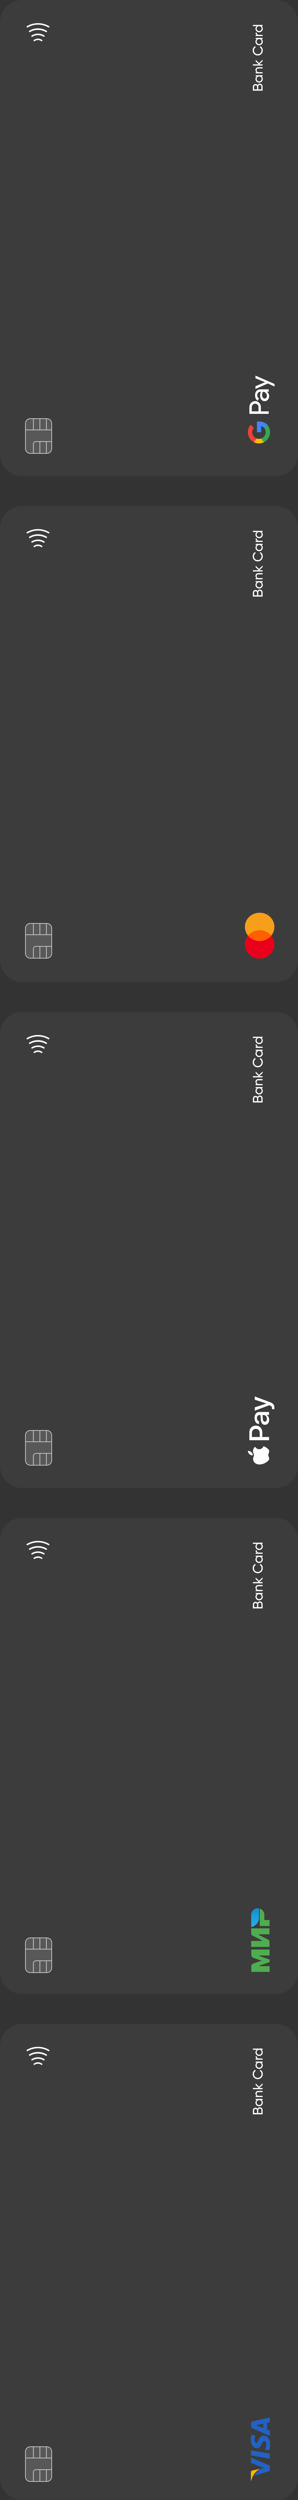 <?xml version="1.0" encoding="UTF-8"?> <svg xmlns="http://www.w3.org/2000/svg" width="202" height="1690" viewBox="0 0 202 1690" fill="none"><rect x="0" y="0" width="202" height="1690" fill="#333333" stroke="none"/> <g clip-path="url(#clip0_303_555)"> <path d="M-6.55671e-07 357C-2.93566e-07 348.716 6.716 342 15 342L187 342C195.284 342 202 348.716 202 357L202 649C202 657.284 195.284 664 187 664L15 664C6.716 664 -1.37815e-05 657.284 -1.34194e-05 649L-6.55671e-07 357Z" fill="black"></path> <path d="M-6.55671e-07 357C-2.93566e-07 348.716 6.716 342 15 342L187 342C195.284 342 202 348.716 202 357L202 649C202 657.284 195.284 664 187 664L15 664C6.716 664 -1.37815e-05 657.284 -1.34194e-05 649L-6.55671e-07 357Z" fill="#3C3C3C"></path> <g opacity="0.7"> <path d="M17.25 627.512L17.25 644.488C17.25 646.29 18.71 647.75 20.512 647.75L31.774 647.75C33.575 647.75 35.036 646.29 35.036 644.488L35.036 627.512C35.036 625.71 33.575 624.25 31.774 624.25L20.512 624.25C18.71 624.25 17.25 625.71 17.25 627.512Z" fill="white" fill-opacity="0.2" stroke="white" stroke-width="0.5"></path> <path d="M22.625 647.625L22.625 641.506C22.625 640.536 23.411 639.75 24.381 639.75L27.031 639.75M27.031 639.75L31.438 639.75M27.031 639.75L27.031 647.625M34.925 639.75L31.438 639.75M31.438 639.75L31.438 647.625" stroke="white" stroke-width="0.5"></path> <path d="M22.626 624.375L22.626 631.875M22.626 631.875L27.032 631.875M22.626 631.875L17.376 631.875M27.032 631.875L31.439 631.875M27.032 631.875L27.032 624.375M34.926 631.875L31.439 631.875M31.439 631.875L31.439 624.375" stroke="white" stroke-width="0.5"></path> </g> <path d="M174.588 399.535C174.732 399.234 174.939 398.996 175.208 398.821C175.478 398.639 175.788 398.548 176.139 398.548C176.665 398.548 177.107 398.733 177.464 399.103C177.821 399.472 178 399.924 178 400.456L178 403.295L171.42 403.295L171.42 400.663C171.42 400.149 171.592 399.714 171.937 399.356C172.282 398.999 172.708 398.821 173.215 398.821C173.798 398.821 174.256 399.059 174.588 399.535ZM172.238 400.663L172.238 402.421L174.249 402.421L174.249 400.663C174.249 400.387 174.152 400.155 173.958 399.967C173.764 399.779 173.526 399.685 173.244 399.685C172.968 399.685 172.733 399.783 172.539 399.977C172.338 400.165 172.238 400.394 172.238 400.663ZM177.182 400.456C177.182 400.162 177.079 399.914 176.872 399.714C176.665 399.513 176.411 399.413 176.111 399.413C175.816 399.413 175.565 399.516 175.359 399.723C175.152 399.924 175.048 400.168 175.048 400.456L175.048 402.421L177.182 402.421L177.182 400.456ZM173.3 393.677L173.3 392.859L178 392.859L178 393.677L177.192 393.677C177.812 394.085 178.122 394.677 178.122 395.454C178.122 396.112 177.884 396.673 177.408 397.136C176.925 397.6 176.339 397.832 175.65 397.832C174.961 397.832 174.378 397.6 173.902 397.136C173.419 396.673 173.178 396.112 173.178 395.454C173.178 394.677 173.488 394.085 174.108 393.677L173.3 393.677ZM177.333 395.35C177.333 394.874 177.173 394.476 176.853 394.157C176.527 393.837 176.126 393.677 175.65 393.677C175.174 393.677 174.776 393.837 174.456 394.157C174.13 394.476 173.967 394.874 173.967 395.35C173.967 395.82 174.13 396.215 174.456 396.535C174.776 396.854 175.174 397.014 175.65 397.014C176.126 397.014 176.527 396.854 176.853 396.535C177.173 396.215 177.333 395.82 177.333 395.35ZM173.178 389.28C173.178 388.728 173.353 388.287 173.704 387.954C174.049 387.622 174.519 387.456 175.114 387.456L178 387.456L178 388.274L175.161 388.274C174.779 388.274 174.484 388.377 174.278 388.584C174.065 388.791 173.958 389.076 173.958 389.44C173.958 389.847 174.086 390.176 174.343 390.427C174.594 390.677 174.983 390.803 175.509 390.803L178 390.803L178 391.62L173.3 391.62L173.3 390.803L173.977 390.803C173.444 390.47 173.178 389.963 173.178 389.28ZM178 382.338L178 383.354L175.772 385.497L178 385.497L178 386.315L171.42 386.315L171.42 385.497L175.377 385.497L173.3 383.466L173.3 382.414L175.575 384.66L178 382.338ZM178.122 376.051C178.122 377.047 177.793 377.871 177.135 378.523C176.477 379.168 175.669 379.491 174.71 379.491C173.751 379.491 172.943 379.168 172.285 378.523C171.627 377.871 171.298 377.047 171.298 376.051C171.298 375.449 171.442 374.898 171.73 374.396C172.018 373.889 172.407 373.494 172.896 373.212L173.338 373.973C172.974 374.161 172.686 374.443 172.473 374.819C172.253 375.189 172.144 375.599 172.144 376.051C172.144 376.809 172.388 377.429 172.877 377.912C173.366 378.388 173.977 378.626 174.71 378.626C175.437 378.626 176.045 378.388 176.534 377.912C177.022 377.429 177.267 376.809 177.267 376.051C177.267 375.599 177.16 375.189 176.947 374.819C176.728 374.443 176.44 374.161 176.082 373.973L176.515 373.212C177.004 373.488 177.395 373.879 177.69 374.387C177.978 374.894 178.122 375.449 178.122 376.051ZM173.3 368.433L173.3 367.615L178 367.615L178 368.433L177.192 368.433C177.812 368.84 178.122 369.433 178.122 370.21C178.122 370.868 177.884 371.429 177.408 371.892C176.925 372.356 176.339 372.588 175.65 372.588C174.961 372.588 174.378 372.356 173.902 371.892C173.419 371.429 173.178 370.868 173.178 370.21C173.178 369.433 173.488 368.84 174.108 368.433L173.3 368.433ZM177.333 370.106C177.333 369.63 177.173 369.232 176.853 368.913C176.527 368.593 176.126 368.433 175.65 368.433C175.174 368.433 174.776 368.593 174.456 368.913C174.13 369.232 173.967 369.63 173.967 370.106C173.967 370.576 174.13 370.971 174.456 371.291C174.776 371.61 175.174 371.77 175.65 371.77C176.126 371.77 176.527 371.61 176.853 371.291C177.173 370.971 177.333 370.576 177.333 370.106ZM174.09 365.558C173.507 365.289 173.215 364.8 173.215 364.092L174.071 364.092C174.052 364.493 174.159 364.838 174.39 365.126C174.622 365.414 174.995 365.558 175.509 365.558L178 365.558L178 366.376L173.3 366.376L173.3 365.558L174.09 365.558ZM171.42 359.657L171.42 358.84L178 358.84L178 359.657L177.192 359.657C177.812 360.065 178.122 360.657 178.122 361.434C178.122 362.092 177.884 362.653 177.408 363.117C176.925 363.58 176.339 363.812 175.65 363.812C174.961 363.812 174.378 363.58 173.902 363.117C173.419 362.653 173.178 362.092 173.178 361.434C173.178 360.657 173.488 360.065 174.108 359.657L171.42 359.657ZM177.333 361.331C177.333 360.854 177.173 360.456 176.853 360.137C176.527 359.817 176.126 359.657 175.65 359.657C175.174 359.657 174.776 359.817 174.456 360.137C174.13 360.456 173.967 360.854 173.967 361.331C173.967 361.801 174.13 362.195 174.456 362.515C174.776 362.835 175.174 362.994 175.65 362.994C176.126 362.994 176.527 362.835 176.853 362.515C177.173 362.195 177.333 361.801 177.333 361.331Z" fill="white"></path> <path fill-rule="evenodd" clip-rule="evenodd" d="M28.558 369.044L28.561 369.046L28.565 369.049C28.757 369.186 28.812 369.492 28.642 369.73C28.506 369.92 28.205 369.976 27.968 369.812C27.66 369.567 27.299 369.389 26.945 369.271C26.578 369.149 26.159 369.09 25.749 369.09C25.338 369.09 24.919 369.149 24.552 369.271C24.198 369.389 23.837 369.567 23.529 369.812C23.292 369.976 22.991 369.92 22.855 369.73C22.685 369.492 22.74 369.186 22.932 369.049L22.936 369.046L22.939 369.044C23.345 368.739 23.795 368.49 24.236 368.342C24.755 368.187 25.257 368.089 25.749 368.089C26.266 368.089 26.755 368.141 27.235 368.333C27.759 368.543 28.16 368.745 28.558 369.044ZM29.53 366.833L29.521 366.827L29.512 366.821C28.428 366.136 27.117 365.737 25.749 365.737C24.381 365.737 23.07 366.136 21.986 366.821C21.747 366.969 21.467 366.9 21.286 366.647C21.165 366.477 21.21 366.159 21.464 365.972C22.705 365.199 24.203 364.736 25.749 364.736C27.347 364.736 28.792 365.198 30.033 365.972C30.277 366.151 30.344 366.423 30.204 366.656C30.017 366.909 29.699 366.954 29.53 366.833ZM19.855 362.805L19.868 362.798L19.881 362.791C21.609 361.743 23.598 361.167 25.749 361.167C27.898 361.167 29.887 361.743 31.614 362.789C31.869 362.95 31.939 363.218 31.811 363.49C31.648 363.737 31.381 363.802 31.111 363.671C29.55 362.781 27.707 362.222 25.749 362.222C23.799 362.222 21.954 362.722 20.382 363.673C20.114 363.801 19.848 363.735 19.686 363.49C19.547 363.194 19.651 362.907 19.855 362.805ZM18.233 359.668L18.242 359.664L18.25 359.659C20.47 358.391 23.004 357.652 25.749 357.652C28.491 357.652 31.022 358.389 33.24 359.655C33.492 359.816 33.561 360.083 33.434 360.353C33.271 360.599 33.005 360.665 32.736 360.536C30.681 359.317 28.295 358.653 25.749 358.653C23.195 358.653 20.812 359.374 18.764 360.534C18.465 360.679 18.174 360.574 18.071 360.369C17.921 360.068 18.026 359.772 18.233 359.668Z" fill="white"></path> <path d="M168.138 628.31L168.138 636.692L183.862 636.692L183.862 628.31L168.138 628.31Z" fill="#FF5F00"></path> <path d="M176 636.159C174.486 636.16 172.991 635.831 171.629 635.197C170.267 634.563 169.073 633.641 168.138 632.5C166.978 633.913 166.257 635.61 166.057 637.398C165.857 639.185 166.186 640.99 167.006 642.607C167.826 644.224 169.104 645.587 170.695 646.541C172.285 647.494 174.124 648 176 648C177.876 648 179.715 647.494 181.305 646.541C182.896 645.587 184.174 644.224 184.994 642.607C185.814 640.99 186.143 639.185 185.943 637.398C185.743 635.61 185.022 633.913 183.862 632.5C182.927 633.641 181.733 634.563 180.371 635.197C179.009 635.831 177.514 636.16 176 636.159Z" fill="#EB001B"></path> <path d="M176 617C177.876 617 179.715 617.506 181.305 618.459C182.896 619.413 184.174 620.776 184.994 622.393C185.814 624.01 186.143 625.815 185.943 627.602C185.743 629.389 185.022 631.087 183.862 632.5C182.926 631.36 181.732 630.438 180.37 629.804C179.008 629.17 177.514 628.841 176 628.841C174.486 628.841 172.992 629.17 171.63 629.804C170.268 630.438 169.074 631.36 168.138 632.5C166.978 631.087 166.257 629.389 166.057 627.602C165.857 625.815 166.186 624.01 167.006 622.393C167.826 620.776 169.104 619.413 170.695 618.459C172.285 617.506 174.124 617 176 617Z" fill="#F79E1B"></path> <path d="M182.197 617.914L181.875 617.914L181.875 617.79L181.809 617.79L181.809 618.106L181.875 618.106L181.875 617.982L182.197 617.982L182.197 617.914ZM182.197 617.299L181.808 617.299L181.808 617.396L182.075 617.508L181.808 617.62L181.808 617.717L182.197 617.717L182.197 617.648L181.904 617.648L182.156 617.543L182.156 617.472L181.903 617.368L182.197 617.368L182.197 617.299Z" fill="#BDBDBD"></path> </g> <g clip-path="url(#clip1_303_555)"> <path d="M-6.55671e-07 699C-2.93566e-07 690.716 6.716 684 15 684L187 684C195.284 684 202 690.716 202 699L202 991C202 999.284 195.284 1006 187 1006L15 1006C6.716 1006 -1.37815e-05 999.284 -1.34194e-05 991L-6.55671e-07 699Z" fill="black"></path> <path d="M-6.55671e-07 699C-2.93566e-07 690.716 6.716 684 15 684L187 684C195.284 684 202 690.716 202 699L202 991C202 999.284 195.284 1006 187 1006L15 1006C6.716 1006 -1.37815e-05 999.284 -1.34194e-05 991L-6.55671e-07 699Z" fill="#3C3C3C"></path> <g opacity="0.7"> <path d="M17.25 970.262L17.25 987.238C17.25 989.04 18.71 990.5 20.512 990.5L31.774 990.5C33.575 990.5 35.036 989.04 35.036 987.238L35.036 970.262C35.036 968.46 33.575 967 31.774 967L20.512 967C18.71 967 17.25 968.46 17.25 970.262Z" fill="white" fill-opacity="0.2" stroke="white" stroke-width="0.5"></path> <path d="M22.625 990.375L22.625 984.256C22.625 983.286 23.411 982.5 24.381 982.5L27.031 982.5M27.031 982.5L31.438 982.5M27.031 982.5L27.031 990.375M34.925 982.5L31.438 982.5M31.438 982.5L31.438 990.375" stroke="white" stroke-width="0.5"></path> <path d="M22.626 967.125L22.626 974.625M22.626 974.625L27.032 974.625M22.626 974.625L17.376 974.625M27.032 974.625L31.439 974.625M27.032 974.625L27.032 967.125M34.926 974.625L31.439 974.625M31.439 974.625L31.439 967.125" stroke="white" stroke-width="0.5"></path> </g> <path d="M174.588 741.535C174.732 741.234 174.939 740.996 175.208 740.821C175.478 740.639 175.788 740.548 176.139 740.548C176.665 740.548 177.107 740.733 177.464 741.103C177.821 741.472 178 741.924 178 742.456L178 745.295L171.42 745.295L171.42 742.663C171.42 742.149 171.592 741.714 171.937 741.356C172.282 740.999 172.708 740.821 173.215 740.821C173.798 740.821 174.256 741.059 174.588 741.535ZM172.238 742.663L172.238 744.421L174.249 744.421L174.249 742.663C174.249 742.387 174.152 742.155 173.958 741.967C173.764 741.779 173.526 741.685 173.244 741.685C172.968 741.685 172.733 741.783 172.539 741.977C172.338 742.165 172.238 742.394 172.238 742.663ZM177.182 742.456C177.182 742.162 177.079 741.914 176.872 741.714C176.665 741.513 176.411 741.413 176.111 741.413C175.816 741.413 175.565 741.516 175.359 741.723C175.152 741.924 175.048 742.168 175.048 742.456L175.048 744.421L177.182 744.421L177.182 742.456ZM173.3 735.677L173.3 734.859L178 734.859L178 735.677L177.192 735.677C177.812 736.085 178.122 736.677 178.122 737.454C178.122 738.112 177.884 738.673 177.408 739.136C176.925 739.6 176.339 739.832 175.65 739.832C174.961 739.832 174.378 739.6 173.902 739.136C173.419 738.673 173.178 738.112 173.178 737.454C173.178 736.677 173.488 736.085 174.108 735.677L173.3 735.677ZM177.333 737.35C177.333 736.874 177.173 736.476 176.853 736.157C176.527 735.837 176.126 735.677 175.65 735.677C175.174 735.677 174.776 735.837 174.456 736.157C174.13 736.476 173.967 736.874 173.967 737.35C173.967 737.82 174.13 738.215 174.456 738.535C174.776 738.854 175.174 739.014 175.65 739.014C176.126 739.014 176.527 738.854 176.853 738.535C177.173 738.215 177.333 737.82 177.333 737.35ZM173.178 731.28C173.178 730.728 173.353 730.287 173.704 729.954C174.049 729.622 174.519 729.456 175.114 729.456L178 729.456L178 730.274L175.161 730.274C174.779 730.274 174.484 730.377 174.278 730.584C174.065 730.791 173.958 731.076 173.958 731.44C173.958 731.847 174.086 732.176 174.343 732.427C174.594 732.677 174.983 732.803 175.509 732.803L178 732.803L178 733.62L173.3 733.62L173.3 732.803L173.977 732.803C173.444 732.47 173.178 731.963 173.178 731.28ZM178 724.338L178 725.354L175.772 727.497L178 727.497L178 728.315L171.42 728.315L171.42 727.497L175.377 727.497L173.3 725.466L173.3 724.414L175.575 726.66L178 724.338ZM178.122 718.051C178.122 719.047 177.793 719.871 177.135 720.523C176.477 721.168 175.669 721.491 174.71 721.491C173.751 721.491 172.943 721.168 172.285 720.523C171.627 719.871 171.298 719.047 171.298 718.051C171.298 717.449 171.442 716.898 171.73 716.396C172.018 715.889 172.407 715.494 172.896 715.212L173.338 715.973C172.974 716.161 172.686 716.443 172.473 716.819C172.253 717.189 172.144 717.599 172.144 718.051C172.144 718.809 172.388 719.429 172.877 719.912C173.366 720.388 173.977 720.626 174.71 720.626C175.437 720.626 176.045 720.388 176.534 719.912C177.022 719.429 177.267 718.809 177.267 718.051C177.267 717.599 177.16 717.189 176.947 716.819C176.728 716.443 176.44 716.161 176.082 715.973L176.515 715.212C177.004 715.488 177.395 715.879 177.69 716.387C177.978 716.894 178.122 717.449 178.122 718.051ZM173.3 710.433L173.3 709.615L178 709.615L178 710.433L177.192 710.433C177.812 710.84 178.122 711.433 178.122 712.21C178.122 712.868 177.884 713.429 177.408 713.892C176.925 714.356 176.339 714.588 175.65 714.588C174.961 714.588 174.378 714.356 173.902 713.892C173.419 713.429 173.178 712.868 173.178 712.21C173.178 711.433 173.488 710.84 174.108 710.433L173.3 710.433ZM177.333 712.106C177.333 711.63 177.173 711.232 176.853 710.913C176.527 710.593 176.126 710.433 175.65 710.433C175.174 710.433 174.776 710.593 174.456 710.913C174.13 711.232 173.967 711.63 173.967 712.106C173.967 712.576 174.13 712.971 174.456 713.291C174.776 713.61 175.174 713.77 175.65 713.77C176.126 713.77 176.527 713.61 176.853 713.291C177.173 712.971 177.333 712.576 177.333 712.106ZM174.09 707.558C173.507 707.289 173.215 706.8 173.215 706.092L174.071 706.092C174.052 706.493 174.159 706.838 174.39 707.126C174.622 707.414 174.995 707.558 175.509 707.558L178 707.558L178 708.376L173.3 708.376L173.3 707.558L174.09 707.558ZM171.42 701.657L171.42 700.84L178 700.84L178 701.657L177.192 701.657C177.812 702.065 178.122 702.657 178.122 703.434C178.122 704.092 177.884 704.653 177.408 705.117C176.925 705.58 176.339 705.812 175.65 705.812C174.961 705.812 174.378 705.58 173.902 705.117C173.419 704.653 173.178 704.092 173.178 703.434C173.178 702.657 173.488 702.065 174.108 701.657L171.42 701.657ZM177.333 703.331C177.333 702.854 177.173 702.456 176.853 702.137C176.527 701.817 176.126 701.657 175.65 701.657C175.174 701.657 174.776 701.817 174.456 702.137C174.13 702.456 173.967 702.854 173.967 703.331C173.967 703.801 174.13 704.195 174.456 704.515C174.776 704.835 175.174 704.994 175.65 704.994C176.126 704.994 176.527 704.835 176.853 704.515C177.173 704.195 177.333 703.801 177.333 703.331Z" fill="white"></path> <path fill-rule="evenodd" clip-rule="evenodd" d="M28.558 711.044L28.561 711.046L28.565 711.049C28.757 711.186 28.812 711.492 28.642 711.73C28.506 711.92 28.205 711.976 27.968 711.812C27.66 711.567 27.299 711.389 26.945 711.271C26.578 711.149 26.159 711.09 25.749 711.09C25.338 711.09 24.919 711.149 24.552 711.271C24.198 711.389 23.837 711.567 23.529 711.812C23.292 711.976 22.991 711.92 22.855 711.73C22.685 711.492 22.74 711.186 22.932 711.049L22.936 711.046L22.939 711.044C23.345 710.739 23.795 710.49 24.236 710.342C24.755 710.187 25.257 710.089 25.749 710.089C26.266 710.089 26.755 710.141 27.235 710.333C27.759 710.543 28.16 710.745 28.558 711.044ZM29.53 708.833L29.521 708.827L29.512 708.821C28.428 708.136 27.117 707.737 25.749 707.737C24.381 707.737 23.07 708.136 21.986 708.821C21.747 708.969 21.467 708.9 21.286 708.647C21.165 708.477 21.21 708.159 21.464 707.972C22.705 707.199 24.203 706.736 25.749 706.736C27.347 706.736 28.792 707.198 30.033 707.972C30.277 708.151 30.344 708.423 30.204 708.656C30.017 708.909 29.699 708.954 29.53 708.833ZM19.855 704.805L19.868 704.798L19.881 704.791C21.609 703.743 23.598 703.167 25.749 703.167C27.898 703.167 29.887 703.743 31.614 704.789C31.869 704.95 31.939 705.218 31.811 705.49C31.648 705.737 31.381 705.802 31.111 705.671C29.55 704.781 27.707 704.222 25.749 704.222C23.799 704.222 21.954 704.722 20.382 705.673C20.114 705.801 19.848 705.735 19.686 705.49C19.547 705.194 19.651 704.907 19.855 704.805ZM18.233 701.668L18.242 701.664L18.25 701.659C20.47 700.391 23.004 699.652 25.749 699.652C28.491 699.652 31.022 700.389 33.24 701.655C33.492 701.816 33.561 702.083 33.434 702.353C33.271 702.599 33.005 702.665 32.736 702.536C30.681 701.317 28.295 700.653 25.749 700.653C23.195 700.653 20.812 701.374 18.764 702.534C18.465 702.679 18.174 702.574 18.071 702.369C17.921 702.068 18.026 701.772 18.233 701.668Z" fill="white"></path> <path d="M182.197 959.914L181.875 959.914L181.875 959.79L181.809 959.79L181.809 960.106L181.875 960.106L181.875 959.982L182.197 959.982L182.197 959.914ZM182.197 959.299L181.808 959.299L181.808 959.396L182.075 959.508L181.808 959.62L181.808 959.717L182.197 959.717L182.197 959.648L181.904 959.648L182.156 959.543L182.156 959.472L181.903 959.368L182.197 959.368L182.197 959.299Z" fill="#BDBDBD"></path> <path fill-rule="evenodd" clip-rule="evenodd" d="M170.321 981.595C170.929 982.134 171.408 982.996 171.34 983.859C170.518 983.967 169.644 983.545 169.105 983.05C168.48 982.511 168.034 981.568 168 980.805C168.856 980.714 169.696 981.064 170.321 981.595ZM171.502 980.813C171.461 981.573 171.72 982.266 171.93 982.826C172.065 983.187 172.179 983.492 172.179 983.724C172.179 983.985 172.059 984.303 171.923 984.659C171.746 985.127 171.544 985.662 171.554 986.222C171.571 987.507 172.264 988.703 173.369 989.358C175.578 990.706 178.85 989.709 180.648 988.406C181.539 987.768 182.515 987.004 182.48 985.998C182.465 985.555 182.336 985.237 182.202 984.907C182.049 984.527 181.89 984.134 181.89 983.517C181.89 982.924 182.045 982.547 182.194 982.185C182.336 981.841 182.472 981.511 182.463 981.02C182.446 979.978 181.573 979.321 180.682 978.684C179.726 977.995 178.793 977.693 178.652 977.647L178.636 977.641C178.636 977.641 178.631 977.651 178.624 977.666C178.524 977.896 177.756 979.656 175.698 979.672C173.971 979.689 173.096 978.277 172.958 978.055C172.95 978.041 172.944 978.032 172.941 978.027C171.674 978.927 171.537 980.328 171.502 980.813ZM182.369 973.598L169.019 973.598L169.019 968.341C169.019 965.628 170.8 963.732 173.403 963.732C176.007 963.732 177.805 965.664 177.805 968.413L177.805 971.423L182.369 971.423L182.369 973.598ZM170.766 971.424L170.766 968.917C170.766 967.03 171.725 965.951 173.412 965.951C175.099 965.951 176.067 967.03 176.067 968.926L176.067 971.424L170.766 971.424ZM180.768 956.552C181.813 957.127 182.472 958.395 182.472 959.761C182.472 961.782 181.324 963.192 179.595 963.192C177.882 963.192 176.897 961.827 176.752 959.302L176.597 956.588L175.861 956.588C174.773 956.588 174.183 957.334 174.183 958.664C174.183 959.761 174.722 960.56 175.544 960.722L175.544 962.681C173.814 962.617 172.556 960.911 172.556 958.602C172.556 956.112 173.797 954.495 175.724 954.495L182.369 954.495L182.369 956.507L180.768 956.507L180.768 956.552ZM180.888 959.177C180.888 960.336 180.357 961.072 179.543 961.072C178.704 961.072 178.216 960.362 178.139 959.005L177.993 956.589L178.747 956.589C179.997 956.589 180.888 957.702 180.888 959.177ZM182.892 947.819C185.229 948.691 186 949.688 186 951.808C186 951.969 185.983 952.509 185.949 952.635L184.347 952.635C184.364 952.5 184.382 952.167 184.382 951.997C184.382 951.036 183.996 950.496 182.994 950.164L182.403 949.966L172.684 953.651L172.684 951.377L180.571 948.816L180.571 948.771L172.684 946.21L172.684 944L182.892 947.819Z" fill="#FDFDFD"></path> </g> <g clip-path="url(#clip2_303_555)"> <path d="M-6.55671e-07 1041C-2.93566e-07 1032.72 6.716 1026 15 1026L187 1026C195.284 1026 202 1032.72 202 1041L202 1333C202 1341.28 195.284 1348 187 1348L15 1348C6.716 1348 -1.37815e-05 1341.28 -1.34194e-05 1333L-6.55671e-07 1041Z" fill="black"></path> <path d="M-6.55671e-07 1041C-2.93566e-07 1032.72 6.716 1026 15 1026L187 1026C195.284 1026 202 1032.72 202 1041L202 1333C202 1341.28 195.284 1348 187 1348L15 1348C6.716 1348 -1.37815e-05 1341.28 -1.34194e-05 1333L-6.55671e-07 1041Z" fill="#3C3C3C"></path> <g opacity="0.7"> <path d="M17.25 1313.26L17.25 1330.24C17.25 1332.04 18.71 1333.5 20.512 1333.5L31.774 1333.5C33.575 1333.5 35.036 1332.04 35.036 1330.24L35.036 1313.26C35.036 1311.46 33.575 1310 31.774 1310L20.512 1310C18.71 1310 17.25 1311.46 17.25 1313.26Z" fill="white" fill-opacity="0.2" stroke="white" stroke-width="0.5"></path> <path d="M22.625 1333.38L22.625 1327.26C22.625 1326.29 23.411 1325.5 24.381 1325.5L27.031 1325.5M27.031 1325.5L31.438 1325.5M27.031 1325.5L27.031 1333.38M34.925 1325.5L31.438 1325.5M31.438 1325.5L31.438 1333.38" stroke="white" stroke-width="0.5"></path> <path d="M22.626 1310.13L22.626 1317.63M22.626 1317.63L27.032 1317.63M22.626 1317.63L17.376 1317.62M27.032 1317.63L31.439 1317.63M27.032 1317.63L27.032 1310.13M34.926 1317.63L31.439 1317.63M31.439 1317.63L31.439 1310.13" stroke="white" stroke-width="0.5"></path> </g> <path d="M174.588 1083.53C174.732 1083.23 174.939 1083 175.208 1082.82C175.478 1082.64 175.788 1082.55 176.139 1082.55C176.665 1082.55 177.107 1082.73 177.464 1083.1C177.821 1083.47 178 1083.92 178 1084.46L178 1087.29L171.42 1087.29L171.42 1084.66C171.42 1084.15 171.592 1083.71 171.937 1083.36C172.282 1083 172.708 1082.82 173.215 1082.82C173.798 1082.82 174.256 1083.06 174.588 1083.53ZM172.238 1084.66L172.238 1086.42L174.249 1086.42L174.249 1084.66C174.249 1084.39 174.152 1084.15 173.958 1083.97C173.764 1083.78 173.526 1083.68 173.244 1083.68C172.968 1083.68 172.733 1083.78 172.539 1083.98C172.338 1084.16 172.238 1084.39 172.238 1084.66ZM177.182 1084.46C177.182 1084.16 177.079 1083.91 176.872 1083.71C176.665 1083.51 176.411 1083.41 176.111 1083.41C175.816 1083.41 175.565 1083.52 175.359 1083.72C175.152 1083.92 175.048 1084.17 175.048 1084.46L175.048 1086.42L177.182 1086.42L177.182 1084.46ZM173.3 1077.68L173.3 1076.86L178 1076.86L178 1077.68L177.192 1077.68C177.812 1078.08 178.122 1078.68 178.122 1079.45C178.122 1080.11 177.884 1080.67 177.408 1081.14C176.925 1081.6 176.339 1081.83 175.65 1081.83C174.961 1081.83 174.378 1081.6 173.902 1081.14C173.419 1080.67 173.178 1080.11 173.178 1079.45C173.178 1078.68 173.488 1078.08 174.108 1077.68L173.3 1077.68ZM177.333 1079.35C177.333 1078.87 177.173 1078.48 176.853 1078.16C176.527 1077.84 176.126 1077.68 175.65 1077.68C175.174 1077.68 174.776 1077.84 174.456 1078.16C174.13 1078.48 173.967 1078.87 173.967 1079.35C173.967 1079.82 174.13 1080.21 174.456 1080.53C174.776 1080.85 175.174 1081.01 175.65 1081.01C176.126 1081.01 176.527 1080.85 176.853 1080.53C177.173 1080.21 177.333 1079.82 177.333 1079.35ZM173.178 1073.28C173.178 1072.73 173.353 1072.29 173.704 1071.95C174.049 1071.62 174.519 1071.46 175.114 1071.46L178 1071.46L178 1072.27L175.161 1072.27C174.779 1072.27 174.484 1072.38 174.278 1072.58C174.065 1072.79 173.958 1073.08 173.958 1073.44C173.958 1073.85 174.086 1074.18 174.343 1074.43C174.594 1074.68 174.983 1074.8 175.509 1074.8L178 1074.8L178 1075.62L173.3 1075.62L173.3 1074.8L173.977 1074.8C173.444 1074.47 173.178 1073.96 173.178 1073.28ZM178 1066.34L178 1067.35L175.772 1069.5L178 1069.5L178 1070.31L171.42 1070.31L171.42 1069.5L175.377 1069.5L173.3 1067.47L173.3 1066.41L175.575 1068.66L178 1066.34ZM178.122 1060.05C178.122 1061.05 177.793 1061.87 177.135 1062.52C176.477 1063.17 175.669 1063.49 174.71 1063.49C173.751 1063.49 172.943 1063.17 172.285 1062.52C171.627 1061.87 171.298 1061.05 171.298 1060.05C171.298 1059.45 171.442 1058.9 171.73 1058.4C172.018 1057.89 172.407 1057.49 172.896 1057.21L173.338 1057.97C172.974 1058.16 172.686 1058.44 172.473 1058.82C172.253 1059.19 172.144 1059.6 172.144 1060.05C172.144 1060.81 172.388 1061.43 172.877 1061.91C173.366 1062.39 173.977 1062.63 174.71 1062.63C175.437 1062.63 176.045 1062.39 176.534 1061.91C177.022 1061.43 177.267 1060.81 177.267 1060.05C177.267 1059.6 177.16 1059.19 176.947 1058.82C176.728 1058.44 176.44 1058.16 176.082 1057.97L176.515 1057.21C177.004 1057.49 177.395 1057.88 177.69 1058.39C177.978 1058.89 178.122 1059.45 178.122 1060.05ZM173.3 1052.43L173.3 1051.61L178 1051.61L178 1052.43L177.192 1052.43C177.812 1052.84 178.122 1053.43 178.122 1054.21C178.122 1054.87 177.884 1055.43 177.408 1055.89C176.925 1056.36 176.339 1056.59 175.65 1056.59C174.961 1056.59 174.378 1056.36 173.902 1055.89C173.419 1055.43 173.178 1054.87 173.178 1054.21C173.178 1053.43 173.488 1052.84 174.108 1052.43L173.3 1052.43ZM177.333 1054.11C177.333 1053.63 177.173 1053.23 176.853 1052.91C176.527 1052.59 176.126 1052.43 175.65 1052.43C175.174 1052.43 174.776 1052.59 174.456 1052.91C174.13 1053.23 173.967 1053.63 173.967 1054.11C173.967 1054.58 174.13 1054.97 174.456 1055.29C174.776 1055.61 175.174 1055.77 175.65 1055.77C176.126 1055.77 176.527 1055.61 176.853 1055.29C177.173 1054.97 177.333 1054.58 177.333 1054.11ZM174.09 1049.56C173.507 1049.29 173.215 1048.8 173.215 1048.09L174.071 1048.09C174.052 1048.49 174.159 1048.84 174.39 1049.13C174.622 1049.41 174.995 1049.56 175.509 1049.56L178 1049.56L178 1050.38L173.3 1050.38L173.3 1049.56L174.09 1049.56ZM171.42 1043.66L171.42 1042.84L178 1042.84L178 1043.66L177.192 1043.66C177.812 1044.06 178.122 1044.66 178.122 1045.43C178.122 1046.09 177.884 1046.65 177.408 1047.12C176.925 1047.58 176.339 1047.81 175.65 1047.81C174.961 1047.81 174.378 1047.58 173.902 1047.12C173.419 1046.65 173.178 1046.09 173.178 1045.43C173.178 1044.66 173.488 1044.06 174.108 1043.66L171.42 1043.66ZM177.333 1045.33C177.333 1044.85 177.173 1044.46 176.853 1044.14C176.527 1043.82 176.126 1043.66 175.65 1043.66C175.174 1043.66 174.776 1043.82 174.456 1044.14C174.13 1044.46 173.967 1044.85 173.967 1045.33C173.967 1045.8 174.13 1046.19 174.456 1046.51C174.776 1046.83 175.174 1046.99 175.65 1046.99C176.126 1046.99 176.527 1046.83 176.853 1046.51C177.173 1046.19 177.333 1045.8 177.333 1045.33Z" fill="white"></path> <path fill-rule="evenodd" clip-rule="evenodd" d="M28.558 1053.04L28.561 1053.05L28.565 1053.05C28.757 1053.19 28.812 1053.49 28.642 1053.73C28.506 1053.92 28.205 1053.98 27.968 1053.81C27.66 1053.57 27.299 1053.39 26.945 1053.27C26.578 1053.15 26.159 1053.09 25.749 1053.09C25.338 1053.09 24.919 1053.15 24.552 1053.27C24.198 1053.39 23.837 1053.57 23.529 1053.81C23.292 1053.98 22.991 1053.92 22.855 1053.73C22.685 1053.49 22.74 1053.19 22.932 1053.05L22.936 1053.05L22.939 1053.04C23.345 1052.74 23.795 1052.49 24.236 1052.34C24.755 1052.19 25.257 1052.09 25.749 1052.09C26.266 1052.09 26.755 1052.14 27.235 1052.33C27.759 1052.54 28.16 1052.75 28.558 1053.04ZM29.53 1050.83L29.521 1050.83L29.512 1050.82C28.428 1050.14 27.117 1049.74 25.749 1049.74C24.381 1049.74 23.07 1050.14 21.986 1050.82C21.747 1050.97 21.467 1050.9 21.286 1050.65C21.165 1050.48 21.21 1050.16 21.464 1049.97C22.705 1049.2 24.203 1048.74 25.749 1048.74C27.347 1048.74 28.792 1049.2 30.033 1049.97C30.277 1050.15 30.344 1050.42 30.204 1050.66C30.017 1050.91 29.699 1050.95 29.53 1050.83ZM19.855 1046.81L19.868 1046.8L19.881 1046.79C21.609 1045.74 23.598 1045.17 25.749 1045.17C27.898 1045.17 29.887 1045.74 31.614 1046.79C31.869 1046.95 31.939 1047.22 31.811 1047.49C31.648 1047.74 31.381 1047.8 31.111 1047.67C29.55 1046.78 27.707 1046.22 25.749 1046.22C23.799 1046.22 21.954 1046.72 20.382 1047.67C20.114 1047.8 19.848 1047.74 19.686 1047.49C19.547 1047.19 19.651 1046.91 19.855 1046.81ZM18.233 1043.67L18.242 1043.66L18.25 1043.66C20.47 1042.39 23.004 1041.65 25.749 1041.65C28.491 1041.65 31.022 1042.39 33.24 1043.66C33.492 1043.82 33.561 1044.08 33.434 1044.35C33.271 1044.6 33.005 1044.67 32.736 1044.54C30.681 1043.32 28.295 1042.65 25.749 1042.65C23.195 1042.65 20.812 1043.37 18.764 1044.53C18.465 1044.68 18.174 1044.57 18.071 1044.37C17.921 1044.07 18.026 1043.77 18.233 1043.67Z" fill="white"></path> <path d="M182.197 1301.91L181.875 1301.91L181.875 1301.79L181.809 1301.79L181.809 1302.11L181.875 1302.11L181.875 1301.98L182.197 1301.98L182.197 1301.91ZM182.197 1301.3L181.808 1301.3L181.808 1301.4L182.075 1301.51L181.808 1301.62L181.808 1301.72L182.197 1301.72L182.197 1301.65L181.904 1301.65L182.156 1301.54L182.156 1301.47L181.903 1301.37L182.197 1301.37L182.197 1301.3Z" fill="#BDBDBD"></path> <path d="M170.271 1294.42V1302.7C173.003 1302.22 175.575 1299.56 175.575 1296.67V1290.08C175.334 1290 174.932 1290 174.691 1290C172.28 1290 170.271 1292.01 170.271 1294.42Z" fill="url(#paint0_linear_303_555)"></path> <path d="M176.058 1301.98H182.729V1297.96H179.192V1294.42C179.192 1292.49 177.826 1290.8 176.058 1290.24V1301.98Z" fill="#4FAD50"></path> <path d="M170.271 1316.12H182.648V1312.58C182.648 1312.58 182.648 1311.7 181.764 1311.22C177.022 1308.81 175.575 1308.08 175.575 1308.08V1307.6H182.648V1303.58H170.271V1307.12C170.271 1307.12 170.351 1308 171.155 1308.49C175.254 1310.49 177.343 1311.62 177.343 1311.62V1312.1H170.271V1316.12Z" fill="#4FAD50"></path> <path d="M182.73 1333H170.353V1328.98C170.353 1328.98 170.353 1327.86 172.121 1327.21C176.782 1325.61 177.425 1325.44 177.425 1325.44C177.425 1325.44 176.3 1325.12 172.121 1323.68C170.353 1323.03 170.353 1321.91 170.353 1321.91V1317.89H182.73V1321.91H176.059V1322.39L182.73 1324.64V1326.41L176.059 1328.66V1329.14H182.73V1333Z" fill="#4FAD50"></path> </g> <g clip-path="url(#clip3_303_555)"> <path d="M-6.55671e-07 1383C-2.93566e-07 1374.72 6.716 1368 15 1368L187 1368C195.284 1368 202 1374.72 202 1383L202 1675C202 1683.28 195.284 1690 187 1690L15 1690C6.716 1690 -1.37815e-05 1683.28 -1.34194e-05 1675L-6.55671e-07 1383Z" fill="black"></path> <path d="M-6.55671e-07 1383C-2.93566e-07 1374.72 6.716 1368 15 1368L187 1368C195.284 1368 202 1374.72 202 1383L202 1675C202 1683.28 195.284 1690 187 1690L15 1690C6.716 1690 -1.37815e-05 1683.28 -1.34194e-05 1675L-6.55671e-07 1383Z" fill="#3C3C3C"></path> <g opacity="0.7"> <path d="M17.25 1657.26L17.25 1674.24C17.25 1676.04 18.71 1677.5 20.512 1677.5L31.774 1677.5C33.575 1677.5 35.036 1676.04 35.036 1674.24L35.036 1657.26C35.036 1655.46 33.575 1654 31.774 1654L20.512 1654C18.71 1654 17.25 1655.46 17.25 1657.26Z" fill="white" fill-opacity="0.2" stroke="white" stroke-width="0.5"></path> <path d="M22.625 1677.38L22.625 1671.26C22.625 1670.29 23.411 1669.5 24.381 1669.5L27.031 1669.5M27.031 1669.5L31.438 1669.5M27.031 1669.5L27.031 1677.38M34.925 1669.5L31.438 1669.5M31.438 1669.5L31.438 1677.38" stroke="white" stroke-width="0.5"></path> <path d="M22.626 1654.13L22.626 1661.63M22.626 1661.63L27.032 1661.63M22.626 1661.63L17.376 1661.62M27.032 1661.63L31.439 1661.63M27.032 1661.63L27.032 1654.13M34.926 1661.63L31.439 1661.63M31.439 1661.63L31.439 1654.13" stroke="white" stroke-width="0.5"></path> </g> <path d="M174.588 1425.53C174.732 1425.23 174.939 1425 175.208 1424.82C175.478 1424.64 175.788 1424.55 176.139 1424.55C176.665 1424.55 177.107 1424.73 177.464 1425.1C177.821 1425.47 178 1425.92 178 1426.46L178 1429.29L171.42 1429.29L171.42 1426.66C171.42 1426.15 171.592 1425.71 171.937 1425.36C172.282 1425 172.708 1424.82 173.215 1424.82C173.798 1424.82 174.256 1425.06 174.588 1425.53ZM172.238 1426.66L172.238 1428.42L174.249 1428.42L174.249 1426.66C174.249 1426.39 174.152 1426.15 173.958 1425.97C173.764 1425.78 173.526 1425.68 173.244 1425.68C172.968 1425.68 172.733 1425.78 172.539 1425.98C172.338 1426.16 172.238 1426.39 172.238 1426.66ZM177.182 1426.46C177.182 1426.16 177.079 1425.91 176.872 1425.71C176.665 1425.51 176.411 1425.41 176.111 1425.41C175.816 1425.41 175.565 1425.52 175.359 1425.72C175.152 1425.92 175.048 1426.17 175.048 1426.46L175.048 1428.42L177.182 1428.42L177.182 1426.46ZM173.3 1419.68L173.3 1418.86L178 1418.86L178 1419.68L177.192 1419.68C177.812 1420.08 178.122 1420.68 178.122 1421.45C178.122 1422.11 177.884 1422.67 177.408 1423.14C176.925 1423.6 176.339 1423.83 175.65 1423.83C174.961 1423.83 174.378 1423.6 173.902 1423.14C173.419 1422.67 173.178 1422.11 173.178 1421.45C173.178 1420.68 173.488 1420.08 174.108 1419.68L173.3 1419.68ZM177.333 1421.35C177.333 1420.87 177.173 1420.48 176.853 1420.16C176.527 1419.84 176.126 1419.68 175.65 1419.68C175.174 1419.68 174.776 1419.84 174.456 1420.16C174.13 1420.48 173.967 1420.87 173.967 1421.35C173.967 1421.82 174.13 1422.21 174.456 1422.53C174.776 1422.85 175.174 1423.01 175.65 1423.01C176.126 1423.01 176.527 1422.85 176.853 1422.53C177.173 1422.21 177.333 1421.82 177.333 1421.35ZM173.178 1415.28C173.178 1414.73 173.353 1414.29 173.704 1413.95C174.049 1413.62 174.519 1413.46 175.114 1413.46L178 1413.46L178 1414.27L175.161 1414.27C174.779 1414.27 174.484 1414.38 174.278 1414.58C174.065 1414.79 173.958 1415.08 173.958 1415.44C173.958 1415.85 174.086 1416.18 174.343 1416.43C174.594 1416.68 174.983 1416.8 175.509 1416.8L178 1416.8L178 1417.62L173.3 1417.62L173.3 1416.8L173.977 1416.8C173.444 1416.47 173.178 1415.96 173.178 1415.28ZM178 1408.34L178 1409.35L175.772 1411.5L178 1411.5L178 1412.31L171.42 1412.31L171.42 1411.5L175.377 1411.5L173.3 1409.47L173.3 1408.41L175.575 1410.66L178 1408.34ZM178.122 1402.05C178.122 1403.05 177.793 1403.87 177.135 1404.52C176.477 1405.17 175.669 1405.49 174.71 1405.49C173.751 1405.49 172.943 1405.17 172.285 1404.52C171.627 1403.87 171.298 1403.05 171.298 1402.05C171.298 1401.45 171.442 1400.9 171.73 1400.4C172.018 1399.89 172.407 1399.49 172.896 1399.21L173.338 1399.97C172.974 1400.16 172.686 1400.44 172.473 1400.82C172.253 1401.19 172.144 1401.6 172.144 1402.05C172.144 1402.81 172.388 1403.43 172.877 1403.91C173.366 1404.39 173.977 1404.63 174.71 1404.63C175.437 1404.63 176.045 1404.39 176.534 1403.91C177.022 1403.43 177.267 1402.81 177.267 1402.05C177.267 1401.6 177.16 1401.19 176.947 1400.82C176.728 1400.44 176.44 1400.16 176.082 1399.97L176.515 1399.21C177.004 1399.49 177.395 1399.88 177.69 1400.39C177.978 1400.89 178.122 1401.45 178.122 1402.05ZM173.3 1394.43L173.3 1393.61L178 1393.61L178 1394.43L177.192 1394.43C177.812 1394.84 178.122 1395.43 178.122 1396.21C178.122 1396.87 177.884 1397.43 177.408 1397.89C176.925 1398.36 176.339 1398.59 175.65 1398.59C174.961 1398.59 174.378 1398.36 173.902 1397.89C173.419 1397.43 173.178 1396.87 173.178 1396.21C173.178 1395.43 173.488 1394.84 174.108 1394.43L173.3 1394.43ZM177.333 1396.11C177.333 1395.63 177.173 1395.23 176.853 1394.91C176.527 1394.59 176.126 1394.43 175.65 1394.43C175.174 1394.43 174.776 1394.59 174.456 1394.91C174.13 1395.23 173.967 1395.63 173.967 1396.11C173.967 1396.58 174.13 1396.97 174.456 1397.29C174.776 1397.61 175.174 1397.77 175.65 1397.77C176.126 1397.77 176.527 1397.61 176.853 1397.29C177.173 1396.97 177.333 1396.58 177.333 1396.11ZM174.09 1391.56C173.507 1391.29 173.215 1390.8 173.215 1390.09L174.071 1390.09C174.052 1390.49 174.159 1390.84 174.39 1391.13C174.622 1391.41 174.995 1391.56 175.509 1391.56L178 1391.56L178 1392.38L173.3 1392.38L173.3 1391.56L174.09 1391.56ZM171.42 1385.66L171.42 1384.84L178 1384.84L178 1385.66L177.192 1385.66C177.812 1386.06 178.122 1386.66 178.122 1387.43C178.122 1388.09 177.884 1388.65 177.408 1389.12C176.925 1389.58 176.339 1389.81 175.65 1389.81C174.961 1389.81 174.378 1389.58 173.902 1389.12C173.419 1388.65 173.178 1388.09 173.178 1387.43C173.178 1386.66 173.488 1386.06 174.108 1385.66L171.42 1385.66ZM177.333 1387.33C177.333 1386.85 177.173 1386.46 176.853 1386.14C176.527 1385.82 176.126 1385.66 175.65 1385.66C175.174 1385.66 174.776 1385.82 174.456 1386.14C174.13 1386.46 173.967 1386.85 173.967 1387.33C173.967 1387.8 174.13 1388.19 174.456 1388.51C174.776 1388.83 175.174 1388.99 175.65 1388.99C176.126 1388.99 176.527 1388.83 176.853 1388.51C177.173 1388.19 177.333 1387.8 177.333 1387.33Z" fill="white"></path> <path fill-rule="evenodd" clip-rule="evenodd" d="M28.558 1395.04L28.561 1395.05L28.565 1395.05C28.757 1395.19 28.812 1395.49 28.642 1395.73C28.506 1395.92 28.205 1395.98 27.968 1395.81C27.66 1395.57 27.299 1395.39 26.945 1395.27C26.578 1395.15 26.159 1395.09 25.749 1395.09C25.338 1395.09 24.919 1395.15 24.552 1395.27C24.198 1395.39 23.837 1395.57 23.529 1395.81C23.292 1395.98 22.991 1395.92 22.855 1395.73C22.685 1395.49 22.74 1395.19 22.932 1395.05L22.936 1395.05L22.939 1395.04C23.345 1394.74 23.795 1394.49 24.236 1394.34C24.755 1394.19 25.257 1394.09 25.749 1394.09C26.266 1394.09 26.755 1394.14 27.235 1394.33C27.759 1394.54 28.16 1394.75 28.558 1395.04ZM29.53 1392.83L29.521 1392.83L29.512 1392.82C28.428 1392.14 27.117 1391.74 25.749 1391.74C24.381 1391.74 23.07 1392.14 21.986 1392.82C21.747 1392.97 21.467 1392.9 21.286 1392.65C21.165 1392.48 21.21 1392.16 21.464 1391.97C22.705 1391.2 24.203 1390.74 25.749 1390.74C27.347 1390.74 28.792 1391.2 30.033 1391.97C30.277 1392.15 30.344 1392.42 30.204 1392.66C30.017 1392.91 29.699 1392.95 29.53 1392.83ZM19.855 1388.81L19.868 1388.8L19.881 1388.79C21.609 1387.74 23.598 1387.17 25.749 1387.17C27.898 1387.17 29.887 1387.74 31.614 1388.79C31.869 1388.95 31.939 1389.22 31.811 1389.49C31.648 1389.74 31.381 1389.8 31.111 1389.67C29.55 1388.78 27.707 1388.22 25.749 1388.22C23.799 1388.22 21.954 1388.72 20.382 1389.67C20.114 1389.8 19.848 1389.74 19.686 1389.49C19.547 1389.19 19.651 1388.91 19.855 1388.81ZM18.233 1385.67L18.242 1385.66L18.25 1385.66C20.47 1384.39 23.004 1383.65 25.749 1383.65C28.491 1383.65 31.022 1384.39 33.24 1385.66C33.492 1385.82 33.561 1386.08 33.434 1386.35C33.271 1386.6 33.005 1386.67 32.736 1386.54C30.681 1385.32 28.295 1384.65 25.749 1384.65C23.195 1384.65 20.812 1385.37 18.764 1386.53C18.465 1386.68 18.174 1386.57 18.071 1386.37C17.921 1386.07 18.026 1385.77 18.233 1385.67Z" fill="white"></path> <path d="M170.188 1637.08V1639.77C170.188 1640.58 170.439 1641.21 171.252 1641.58L182.953 1646.71V1643.09C182.953 1643.09 181.389 1642.46 181.014 1642.33C181.014 1641.96 181.014 1638.39 181.014 1637.89C181.452 1637.77 182.891 1637.45 182.891 1637.45V1634.2L170.188 1637.08ZM178.386 1641.33C177.635 1641.02 174.819 1639.96 174.819 1639.96C174.881 1639.96 174.068 1639.64 173.63 1639.52L174.756 1639.27C174.756 1639.27 177.822 1638.58 178.448 1638.46V1641.33H178.386Z" fill="#2361C2"></path> <path d="M178.76 1646.46C181.388 1646.46 183.14 1648.84 183.14 1652.53C183.14 1654.1 182.828 1655.6 182.452 1656.41L179.574 1655.91L179.761 1655.47C180.262 1654.35 180.45 1653.6 180.45 1652.22C180.45 1651.22 180.074 1650.15 179.198 1650.15C178.635 1650.15 178.26 1650.59 177.634 1651.97C177.008 1653.28 176.007 1655.04 174.192 1655.04C171.689 1655.04 170 1652.6 170 1649.15C170 1647.84 170.25 1646.71 170.563 1646.03L173.316 1646.53L173.066 1646.78C172.816 1647.4 172.565 1648.22 172.565 1649.4C172.628 1650.72 173.191 1651.34 173.692 1651.34C174.255 1651.34 174.693 1650.59 175.256 1649.4C176.195 1647.4 177.258 1646.46 178.76 1646.46Z" fill="#2361C2"></path> <path d="M170.313 1677L170.062 1676.94V1671.56C170.062 1670.81 170.313 1670.24 171.126 1670.05L176.758 1668.87C173.754 1670.05 171.314 1672.81 170.313 1677Z" fill="#F9B50B"></path> <path d="M170.188 1661.29L182.89 1666.74V1670.43L172.252 1673.56C173.692 1671.31 175.944 1669.43 177.509 1668.74L178.823 1668.37L170.125 1664.99V1661.29H170.188Z" fill="#2361C2"></path> <path d="M170.125 1659.85V1656.41L182.89 1658.6V1662.04L170.125 1659.85Z" fill="#2361C2"></path> </g> <g clip-path="url(#clip4_303_555)"> <path d="M-6.55671e-07 15C-2.93566e-07 6.716 6.716 2.93554e-07 15 6.55671e-07L187 8.17403e-06C195.284 8.53613e-06 202 6.716 202 15L202 307C202 315.284 195.284 322 187 322L15 322C6.716 322 -1.37815e-05 315.284 -1.34194e-05 307L-6.55671e-07 15Z" fill="black"></path> <path d="M-6.55671e-07 15C-2.93566e-07 6.716 6.716 2.93554e-07 15 6.55671e-07L187 8.17403e-06C195.284 8.53613e-06 202 6.716 202 15L202 307C202 315.284 195.284 322 187 322L15 322C6.716 322 -1.37815e-05 315.284 -1.34194e-05 307L-6.55671e-07 15Z" fill="#3C3C3C"></path> <g opacity="0.7"> <path d="M17.25 286.262L17.25 303.238C17.25 305.04 18.71 306.5 20.512 306.5L31.774 306.5C33.575 306.5 35.036 305.04 35.036 303.238L35.036 286.262C35.036 284.46 33.575 283 31.774 283L20.512 283C18.71 283 17.25 284.46 17.25 286.262Z" fill="white" fill-opacity="0.2" stroke="white" stroke-width="0.5"></path> <path d="M22.625 306.375L22.625 300.256C22.625 299.286 23.411 298.5 24.381 298.5L27.031 298.5M27.031 298.5L31.438 298.5M27.031 298.5L27.031 306.375M34.925 298.5L31.438 298.5M31.438 298.5L31.438 306.375" stroke="white" stroke-width="0.5"></path> <path d="M22.626 283.125L22.626 290.625M22.626 290.625L27.032 290.625M22.626 290.625L17.376 290.625M27.032 290.625L31.439 290.625M27.032 290.625L27.032 283.125M34.926 290.625L31.439 290.625M31.439 290.625L31.439 283.125" stroke="white" stroke-width="0.5"></path> </g> <path d="M174.588 57.535C174.732 57.234 174.939 56.996 175.208 56.821C175.478 56.639 175.788 56.548 176.139 56.548C176.665 56.548 177.107 56.733 177.464 57.103C177.821 57.472 178 57.924 178 58.456L178 61.295L171.42 61.295L171.42 58.663C171.42 58.149 171.592 57.714 171.937 57.356C172.282 56.999 172.708 56.821 173.215 56.821C173.798 56.821 174.256 57.059 174.588 57.535ZM172.238 58.663L172.238 60.421L174.249 60.421L174.249 58.663C174.249 58.387 174.152 58.155 173.958 57.967C173.764 57.779 173.526 57.685 173.244 57.685C172.968 57.685 172.733 57.783 172.539 57.977C172.338 58.165 172.238 58.394 172.238 58.663ZM177.182 58.456C177.182 58.162 177.079 57.914 176.872 57.714C176.665 57.513 176.411 57.413 176.111 57.413C175.816 57.413 175.565 57.516 175.359 57.723C175.152 57.924 175.048 58.168 175.048 58.456L175.048 60.421L177.182 60.421L177.182 58.456ZM173.3 51.677L173.3 50.859L178 50.859L178 51.677L177.192 51.677C177.812 52.085 178.122 52.677 178.122 53.454C178.122 54.112 177.884 54.673 177.408 55.136C176.925 55.6 176.339 55.832 175.65 55.832C174.961 55.832 174.378 55.6 173.902 55.136C173.419 54.673 173.178 54.112 173.178 53.454C173.178 52.677 173.488 52.085 174.108 51.677L173.3 51.677ZM177.333 53.35C177.333 52.874 177.173 52.476 176.853 52.157C176.527 51.837 176.126 51.677 175.65 51.677C175.174 51.677 174.776 51.837 174.456 52.157C174.13 52.476 173.967 52.874 173.967 53.35C173.967 53.82 174.13 54.215 174.456 54.535C174.776 54.854 175.174 55.014 175.65 55.014C176.126 55.014 176.527 54.854 176.853 54.535C177.173 54.215 177.333 53.82 177.333 53.35ZM173.178 47.28C173.178 46.728 173.353 46.287 173.704 45.954C174.049 45.622 174.519 45.456 175.114 45.456L178 45.456L178 46.274L175.161 46.274C174.779 46.274 174.484 46.377 174.278 46.584C174.065 46.791 173.958 47.076 173.958 47.44C173.958 47.847 174.086 48.176 174.343 48.427C174.594 48.677 174.983 48.803 175.509 48.803L178 48.803L178 49.62L173.3 49.62L173.3 48.803L173.977 48.803C173.444 48.47 173.178 47.963 173.178 47.28ZM178 40.338L178 41.354L175.772 43.497L178 43.497L178 44.315L171.42 44.315L171.42 43.497L175.377 43.497L173.3 41.466L173.3 40.414L175.575 42.66L178 40.338ZM178.122 34.051C178.122 35.047 177.793 35.871 177.135 36.523C176.477 37.168 175.669 37.491 174.71 37.491C173.751 37.491 172.943 37.168 172.285 36.523C171.627 35.871 171.298 35.047 171.298 34.051C171.298 33.449 171.442 32.898 171.73 32.396C172.018 31.889 172.407 31.494 172.896 31.212L173.338 31.973C172.974 32.161 172.686 32.443 172.473 32.819C172.253 33.189 172.144 33.599 172.144 34.051C172.144 34.809 172.388 35.429 172.877 35.912C173.366 36.388 173.977 36.626 174.71 36.626C175.437 36.626 176.045 36.388 176.534 35.912C177.022 35.429 177.267 34.809 177.267 34.051C177.267 33.599 177.16 33.189 176.947 32.819C176.728 32.443 176.44 32.161 176.082 31.973L176.515 31.212C177.004 31.488 177.395 31.879 177.69 32.387C177.978 32.894 178.122 33.449 178.122 34.051ZM173.3 26.433L173.3 25.615L178 25.615L178 26.433L177.192 26.433C177.812 26.84 178.122 27.433 178.122 28.21C178.122 28.868 177.884 29.429 177.408 29.892C176.925 30.356 176.339 30.588 175.65 30.588C174.961 30.588 174.378 30.356 173.902 29.892C173.419 29.429 173.178 28.868 173.178 28.21C173.178 27.433 173.488 26.84 174.108 26.433L173.3 26.433ZM177.333 28.106C177.333 27.63 177.173 27.232 176.853 26.913C176.527 26.593 176.126 26.433 175.65 26.433C175.174 26.433 174.776 26.593 174.456 26.913C174.13 27.232 173.967 27.63 173.967 28.106C173.967 28.576 174.13 28.971 174.456 29.291C174.776 29.61 175.174 29.77 175.65 29.77C176.126 29.77 176.527 29.61 176.853 29.291C177.173 28.971 177.333 28.576 177.333 28.106ZM174.09 23.558C173.507 23.289 173.215 22.8 173.215 22.092L174.071 22.092C174.052 22.493 174.159 22.838 174.39 23.126C174.622 23.414 174.995 23.558 175.509 23.558L178 23.558L178 24.376L173.3 24.376L173.3 23.558L174.09 23.558ZM171.42 17.657L171.42 16.84L178 16.84L178 17.657L177.192 17.657C177.812 18.065 178.122 18.657 178.122 19.434C178.122 20.092 177.884 20.653 177.408 21.117C176.925 21.58 176.339 21.812 175.65 21.812C174.961 21.812 174.378 21.58 173.902 21.117C173.419 20.653 173.178 20.092 173.178 19.434C173.178 18.657 173.488 18.065 174.108 17.657L171.42 17.657ZM177.333 19.331C177.333 18.854 177.173 18.456 176.853 18.137C176.527 17.817 176.126 17.657 175.65 17.657C175.174 17.657 174.776 17.817 174.456 18.137C174.13 18.456 173.967 18.854 173.967 19.331C173.967 19.801 174.13 20.195 174.456 20.515C174.776 20.835 175.174 20.994 175.65 20.994C176.126 20.994 176.527 20.835 176.853 20.515C177.173 20.195 177.333 19.801 177.333 19.331Z" fill="white"></path> <path fill-rule="evenodd" clip-rule="evenodd" d="M28.558 27.044L28.561 27.046L28.565 27.049C28.757 27.186 28.812 27.492 28.642 27.73C28.506 27.92 28.205 27.976 27.968 27.812C27.66 27.567 27.299 27.389 26.945 27.271C26.578 27.149 26.159 27.09 25.749 27.09C25.338 27.09 24.919 27.149 24.552 27.271C24.198 27.389 23.837 27.567 23.529 27.812C23.292 27.976 22.991 27.92 22.855 27.73C22.685 27.492 22.74 27.186 22.932 27.049L22.936 27.046L22.939 27.044C23.345 26.739 23.795 26.49 24.236 26.342C24.755 26.187 25.257 26.089 25.749 26.089C26.266 26.089 26.755 26.141 27.235 26.333C27.759 26.543 28.16 26.745 28.558 27.044ZM29.53 24.833L29.521 24.827L29.512 24.821C28.428 24.136 27.117 23.737 25.749 23.737C24.381 23.737 23.07 24.136 21.986 24.821C21.747 24.969 21.467 24.9 21.286 24.647C21.165 24.477 21.21 24.159 21.464 23.972C22.705 23.199 24.203 22.736 25.749 22.736C27.347 22.736 28.792 23.198 30.033 23.972C30.277 24.151 30.344 24.423 30.204 24.656C30.017 24.909 29.699 24.954 29.53 24.833ZM19.855 20.805L19.868 20.798L19.881 20.791C21.609 19.743 23.598 19.167 25.749 19.167C27.898 19.167 29.887 19.743 31.614 20.789C31.869 20.95 31.939 21.218 31.811 21.49C31.648 21.737 31.381 21.802 31.111 21.671C29.55 20.781 27.707 20.222 25.749 20.222C23.799 20.222 21.954 20.722 20.382 21.673C20.114 21.801 19.848 21.735 19.686 21.49C19.547 21.194 19.651 20.907 19.855 20.805ZM18.233 17.668L18.242 17.664L18.25 17.659C20.47 16.391 23.004 15.652 25.749 15.652C28.491 15.652 31.022 16.389 33.24 17.655C33.492 17.816 33.561 18.083 33.434 18.353C33.271 18.599 33.005 18.665 32.736 18.536C30.681 17.317 28.295 16.653 25.749 16.653C23.195 16.653 20.812 17.374 18.764 18.534C18.465 18.679 18.174 18.574 18.071 18.369C17.921 18.068 18.026 17.772 18.233 17.668Z" fill="white"></path> <path d="M182.197 275.914L181.875 275.914L181.875 275.79L181.809 275.79L181.809 276.106L181.875 276.106L181.875 275.982L182.197 275.982L182.197 275.914ZM182.197 275.299L181.808 275.299L181.808 275.396L182.075 275.508L181.808 275.62L181.808 275.717L182.197 275.717L182.197 275.648L181.904 275.648L182.156 275.543L182.156 275.472L181.903 275.368L182.197 275.368L182.197 275.299Z" fill="#BDBDBD"></path> <path d="M176.835 278.079H182.135V279.772H169.045V275.282C169.034 274.745 169.128 274.212 169.323 273.713C169.517 273.214 169.808 272.759 170.178 272.373C170.526 271.984 170.952 271.674 171.429 271.465C171.905 271.255 172.421 271.151 172.941 271.159C173.463 271.147 173.982 271.25 174.462 271.46C174.941 271.67 175.37 271.981 175.719 272.373C176.463 273.159 176.834 274.128 176.833 275.282L176.835 278.079ZM170.656 278.079H175.226V275.239C175.235 274.928 175.18 274.618 175.063 274.33C174.947 274.041 174.772 273.78 174.549 273.564C174.341 273.349 174.093 273.177 173.818 273.06C173.543 272.944 173.248 272.883 172.95 272.883C172.651 272.883 172.356 272.944 172.081 273.06C171.807 273.177 171.558 273.349 171.35 273.564C171.123 273.778 170.944 274.038 170.824 274.327C170.704 274.615 170.647 274.927 170.655 275.239L170.656 278.079Z" fill="white"></path> <path d="M172.887 267.255C172.887 266.004 173.219 265.016 173.883 264.291C174.547 263.567 175.458 263.205 176.615 263.206H182.135V264.826H180.893V264.899C181.916 265.6 182.428 266.533 182.428 267.697C182.428 268.69 182.135 269.522 181.551 270.191C181.282 270.512 180.946 270.768 180.566 270.942C180.187 271.115 179.774 271.202 179.357 271.194C178.43 271.194 177.693 270.841 177.146 270.136C176.599 269.43 176.324 268.489 176.323 267.311C176.323 266.305 176.506 265.477 176.871 264.827H176.487C176.203 264.825 175.922 264.887 175.665 265.007C175.407 265.128 175.18 265.305 174.999 265.526C174.597 265.974 174.379 266.557 174.386 267.161C174.386 268.106 174.782 268.855 175.574 269.406L174.641 270.897C173.472 270.077 172.887 268.863 172.887 267.255ZM179.394 269.446C179.608 269.447 179.819 269.397 180.01 269.299C180.201 269.201 180.365 269.059 180.491 268.884C180.783 268.51 180.938 268.045 180.929 267.568C180.928 266.854 180.646 266.169 180.144 265.664C179.619 265.103 179.004 264.822 178.298 264.822C177.88 265.35 177.671 266.087 177.671 267.031C177.671 267.719 177.836 268.293 178.165 268.752C178.5 269.216 178.906 269.446 179.394 269.446Z" fill="white"></path> <path d="M173.18 253.909L186.084 259.563V261.311L181.569 259.213L173.18 262.931V261.09L179.614 258.403V258.366L173.18 255.752V253.909Z" fill="white"></path> <path d="M175.69 284.921C175.178 284.92 174.666 284.964 174.161 285.051V292.192H177.057V288.102C177.52 288.186 177.961 288.363 178.354 288.623C178.747 288.883 179.083 289.22 179.343 289.615H181.223V287.173C179.914 285.744 177.979 284.921 175.69 284.921Z" fill="#4285F4"></path> <path d="M183.04 292.195C183.04 290.151 182.374 288.431 181.225 287.176L179.345 289.617C179.802 290.297 180.063 291.172 180.063 292.195C180.063 294.17 178.741 295.847 176.959 296.446V298.961H178.897C180.142 298.331 181.189 297.364 181.921 296.169C182.652 294.975 183.04 293.599 183.04 292.195Z" fill="#34A853"></path> <path d="M176.961 296.445C176.027 296.761 175.016 296.761 174.082 296.445H172.145V298.959C173.192 299.489 174.349 299.766 175.521 299.766C176.694 299.766 177.85 299.489 178.898 298.959L176.961 296.445Z" fill="#FBBC04"></path> <path d="M170.977 292.195C170.96 291.115 171.365 290.072 172.105 289.29L169.959 287.129C168.681 288.499 167.979 290.315 168 292.195C168.001 293.599 168.388 294.975 169.12 296.169C169.851 297.364 170.898 298.331 172.144 298.961L174.081 296.446C172.3 295.847 170.977 294.17 170.977 292.195Z" fill="#EA4335"></path> </g> <defs> <linearGradient id="paint0_linear_303_555" x1="172.961" y1="1302.71" x2="172.961" y2="1290.03" gradientUnits="userSpaceOnUse"> <stop stop-color="#27B1E6"></stop> <stop offset="1" stop-color="#158BCB"></stop> </linearGradient> <clipPath id="clip0_303_555"> <rect width="322" height="202" fill="white" transform="matrix(0 -1 1 0 0 664)"></rect> </clipPath> <clipPath id="clip1_303_555"> <rect width="322" height="202" fill="white" transform="matrix(0 -1 1 0 0 1006)"></rect> </clipPath> <clipPath id="clip2_303_555"> <rect width="322" height="202" fill="white" transform="matrix(0 -1 1 0 0 1348)"></rect> </clipPath> <clipPath id="clip3_303_555"> <rect width="322" height="202" fill="white" transform="matrix(0 -1 1 0 0 1690)"></rect> </clipPath> <clipPath id="clip4_303_555"> <rect width="322" height="202" fill="white" transform="matrix(0 -1 1 0 0 322)"></rect> </clipPath> </defs> </svg> 